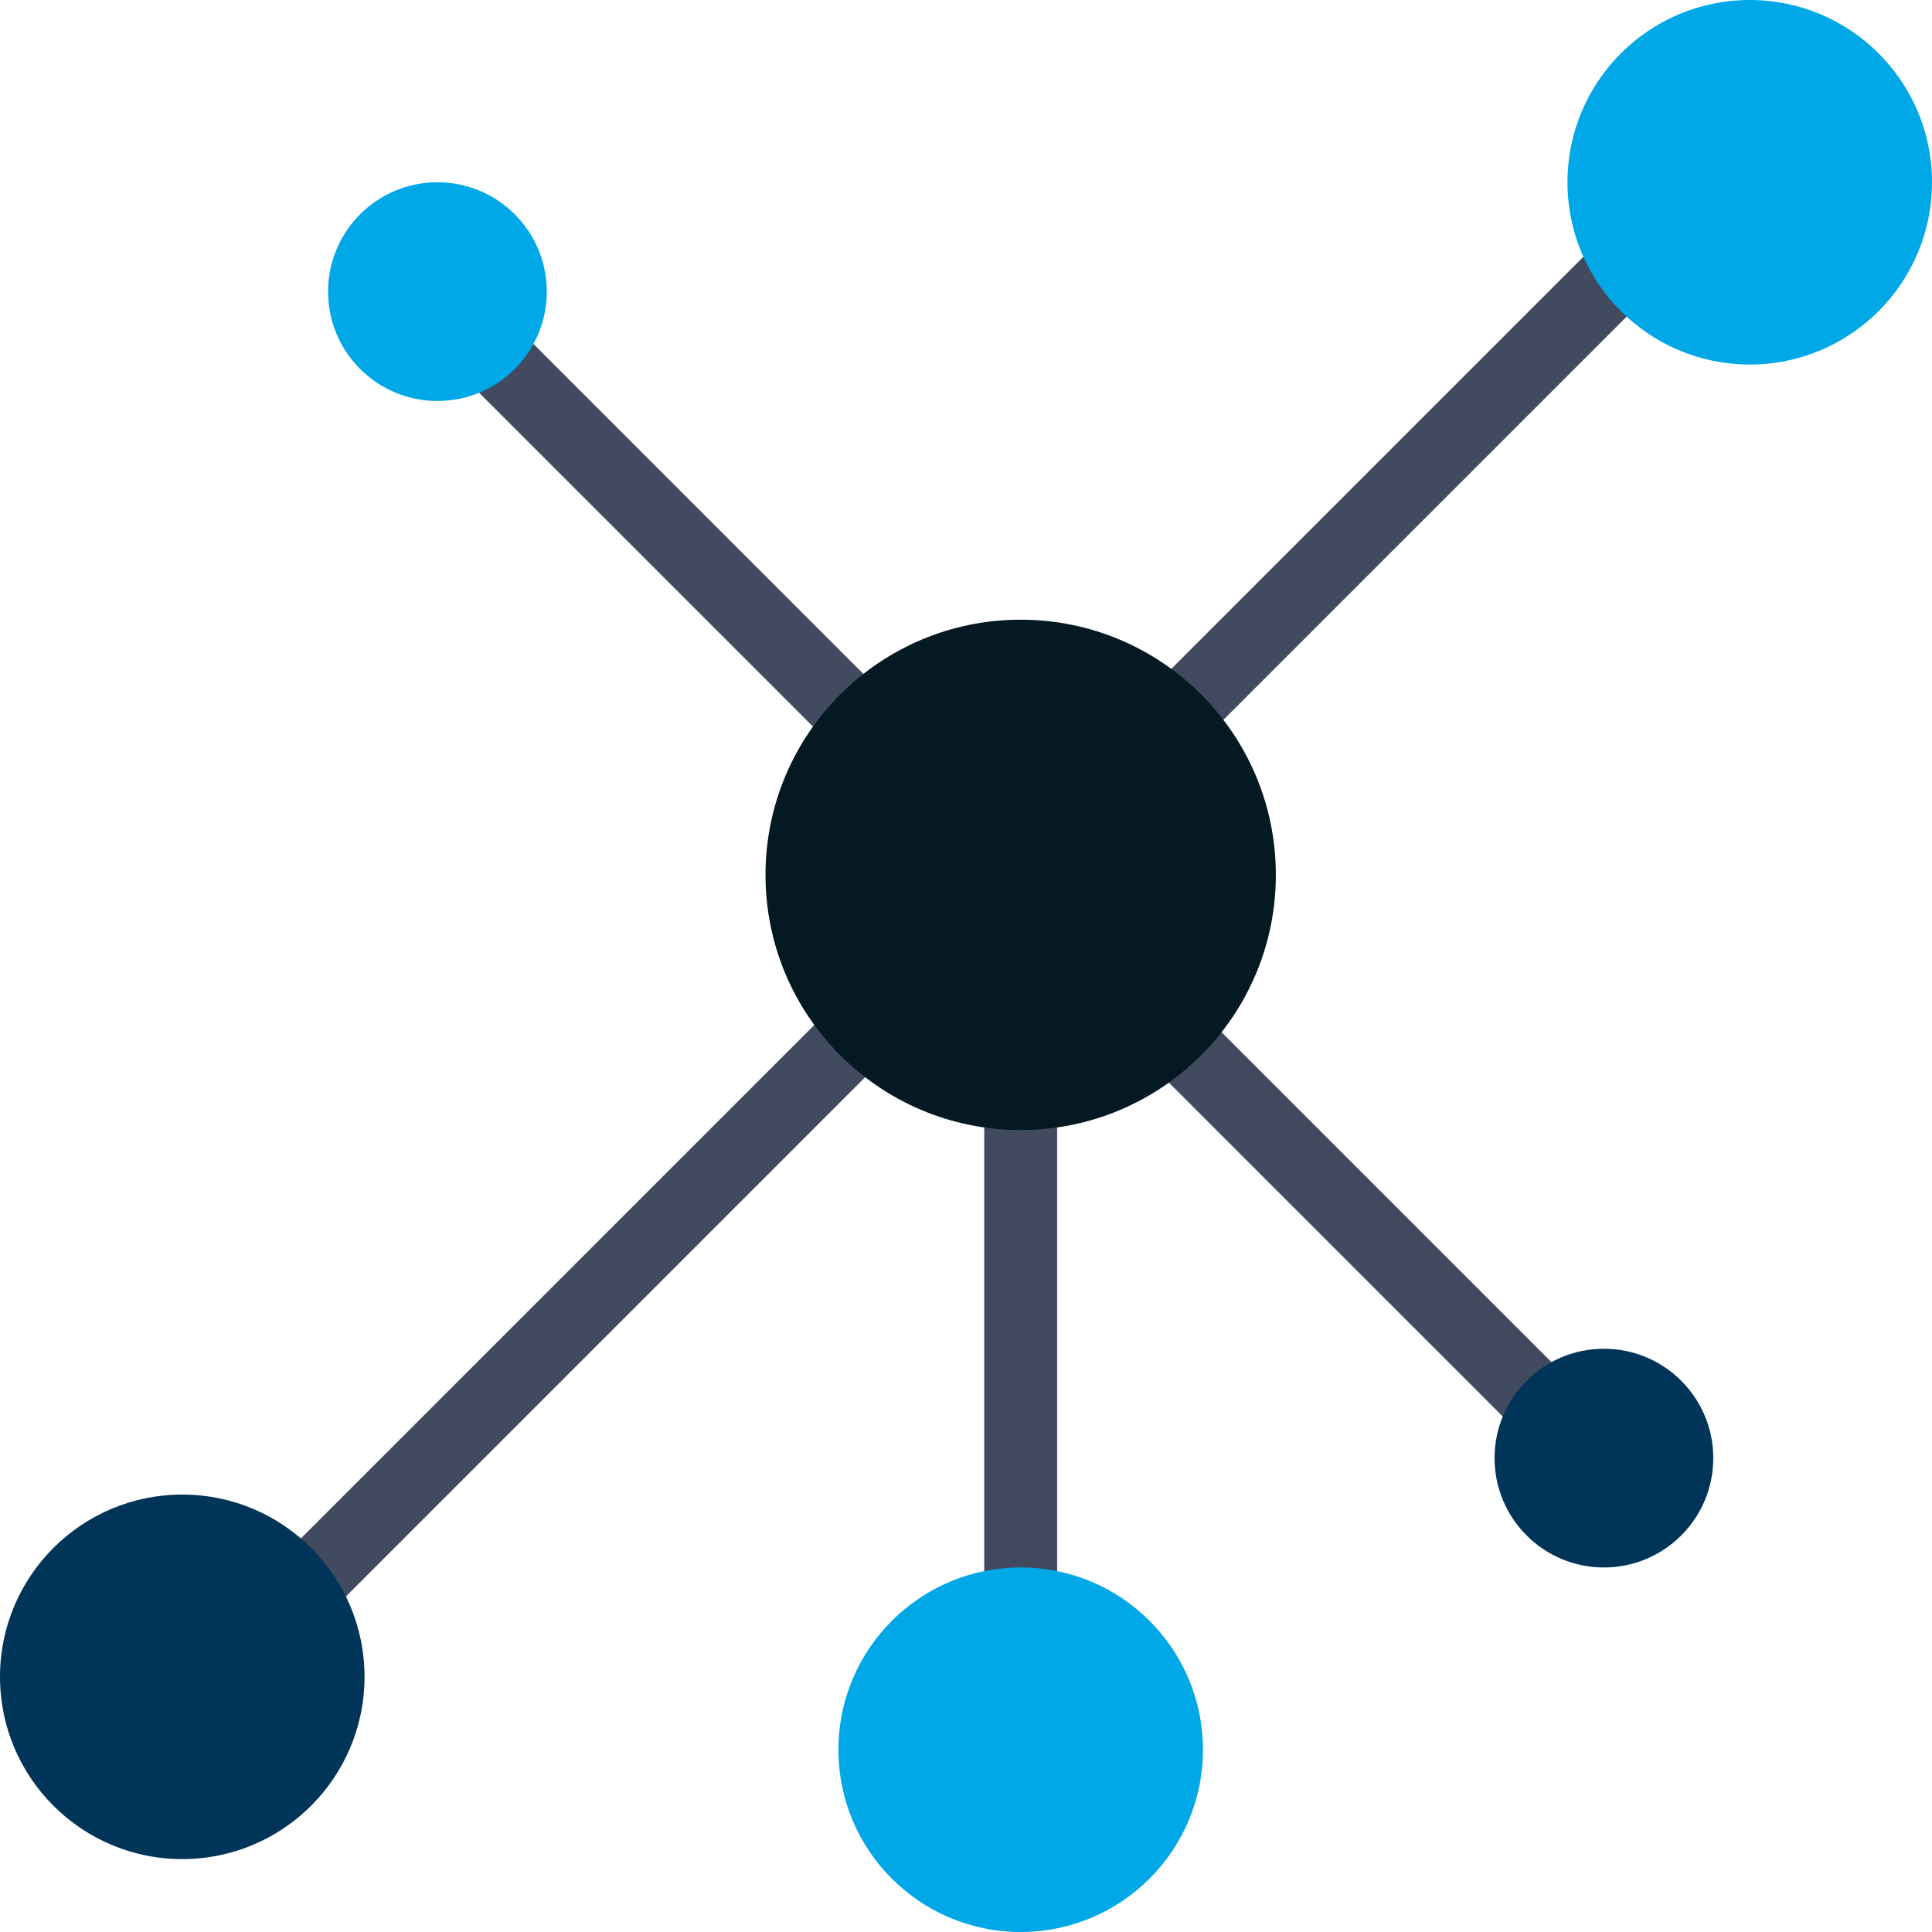 <?xml version="1.0" encoding="utf-8"?>
<!-- Generator: Adobe Illustrator 19.0.0, SVG Export Plug-In . SVG Version: 6.00 Build 0)  -->
<svg version="1.1" id="Capa_1" xmlns="http://www.w3.org/2000/svg" xmlns:xlink="http://www.w3.org/1999/xlink" x="0px" y="0px"
	 viewBox="-656 974 53 53" style="enable-background:new -656 974 53 53;" xml:space="preserve">
<style type="text/css">
	.st0{fill:#424A60;}
	.st1{fill:#00A8E8;}
	.st2{fill:#003459;}
	.st3{fill:#051923;}
</style>
<g>
	<rect x="-629" y="1002" class="st0" width="2" height="18"/>
	
		<rect x="-618.5" y="976.9" transform="matrix(-0.707 -0.707 0.707 -0.707 -1752.395 1249.145)" class="st0" width="2" height="21.2"/>
	
		<rect x="-641" y="995.8" transform="matrix(-0.707 -0.707 0.707 -0.707 -1806.629 1271.54)" class="st0" width="2" height="28.3"/>
	
		<rect x="-645.3" y="987.5" transform="matrix(-0.707 -0.707 0.707 -0.707 -1787.244 1236.711)" class="st0" width="15.6" height="2"/>
	
		<rect x="-629.1" y="1006.5" transform="matrix(-0.707 -0.707 0.707 -0.707 -1768.245 1282.58)" class="st0" width="21.2" height="2"/>
	<circle class="st1" cx="-608" cy="979" r="5"/>
	<circle class="st1" cx="-628" cy="1022" r="5"/>
	<circle class="st2" cx="-651" cy="1020" r="5"/>
	<circle class="st1" cx="-644" cy="982" r="3"/>
	<circle class="st2" cx="-612" cy="1014" r="3"/>
	<circle class="st3" cx="-628" cy="998" r="7"/>
</g>
</svg>
